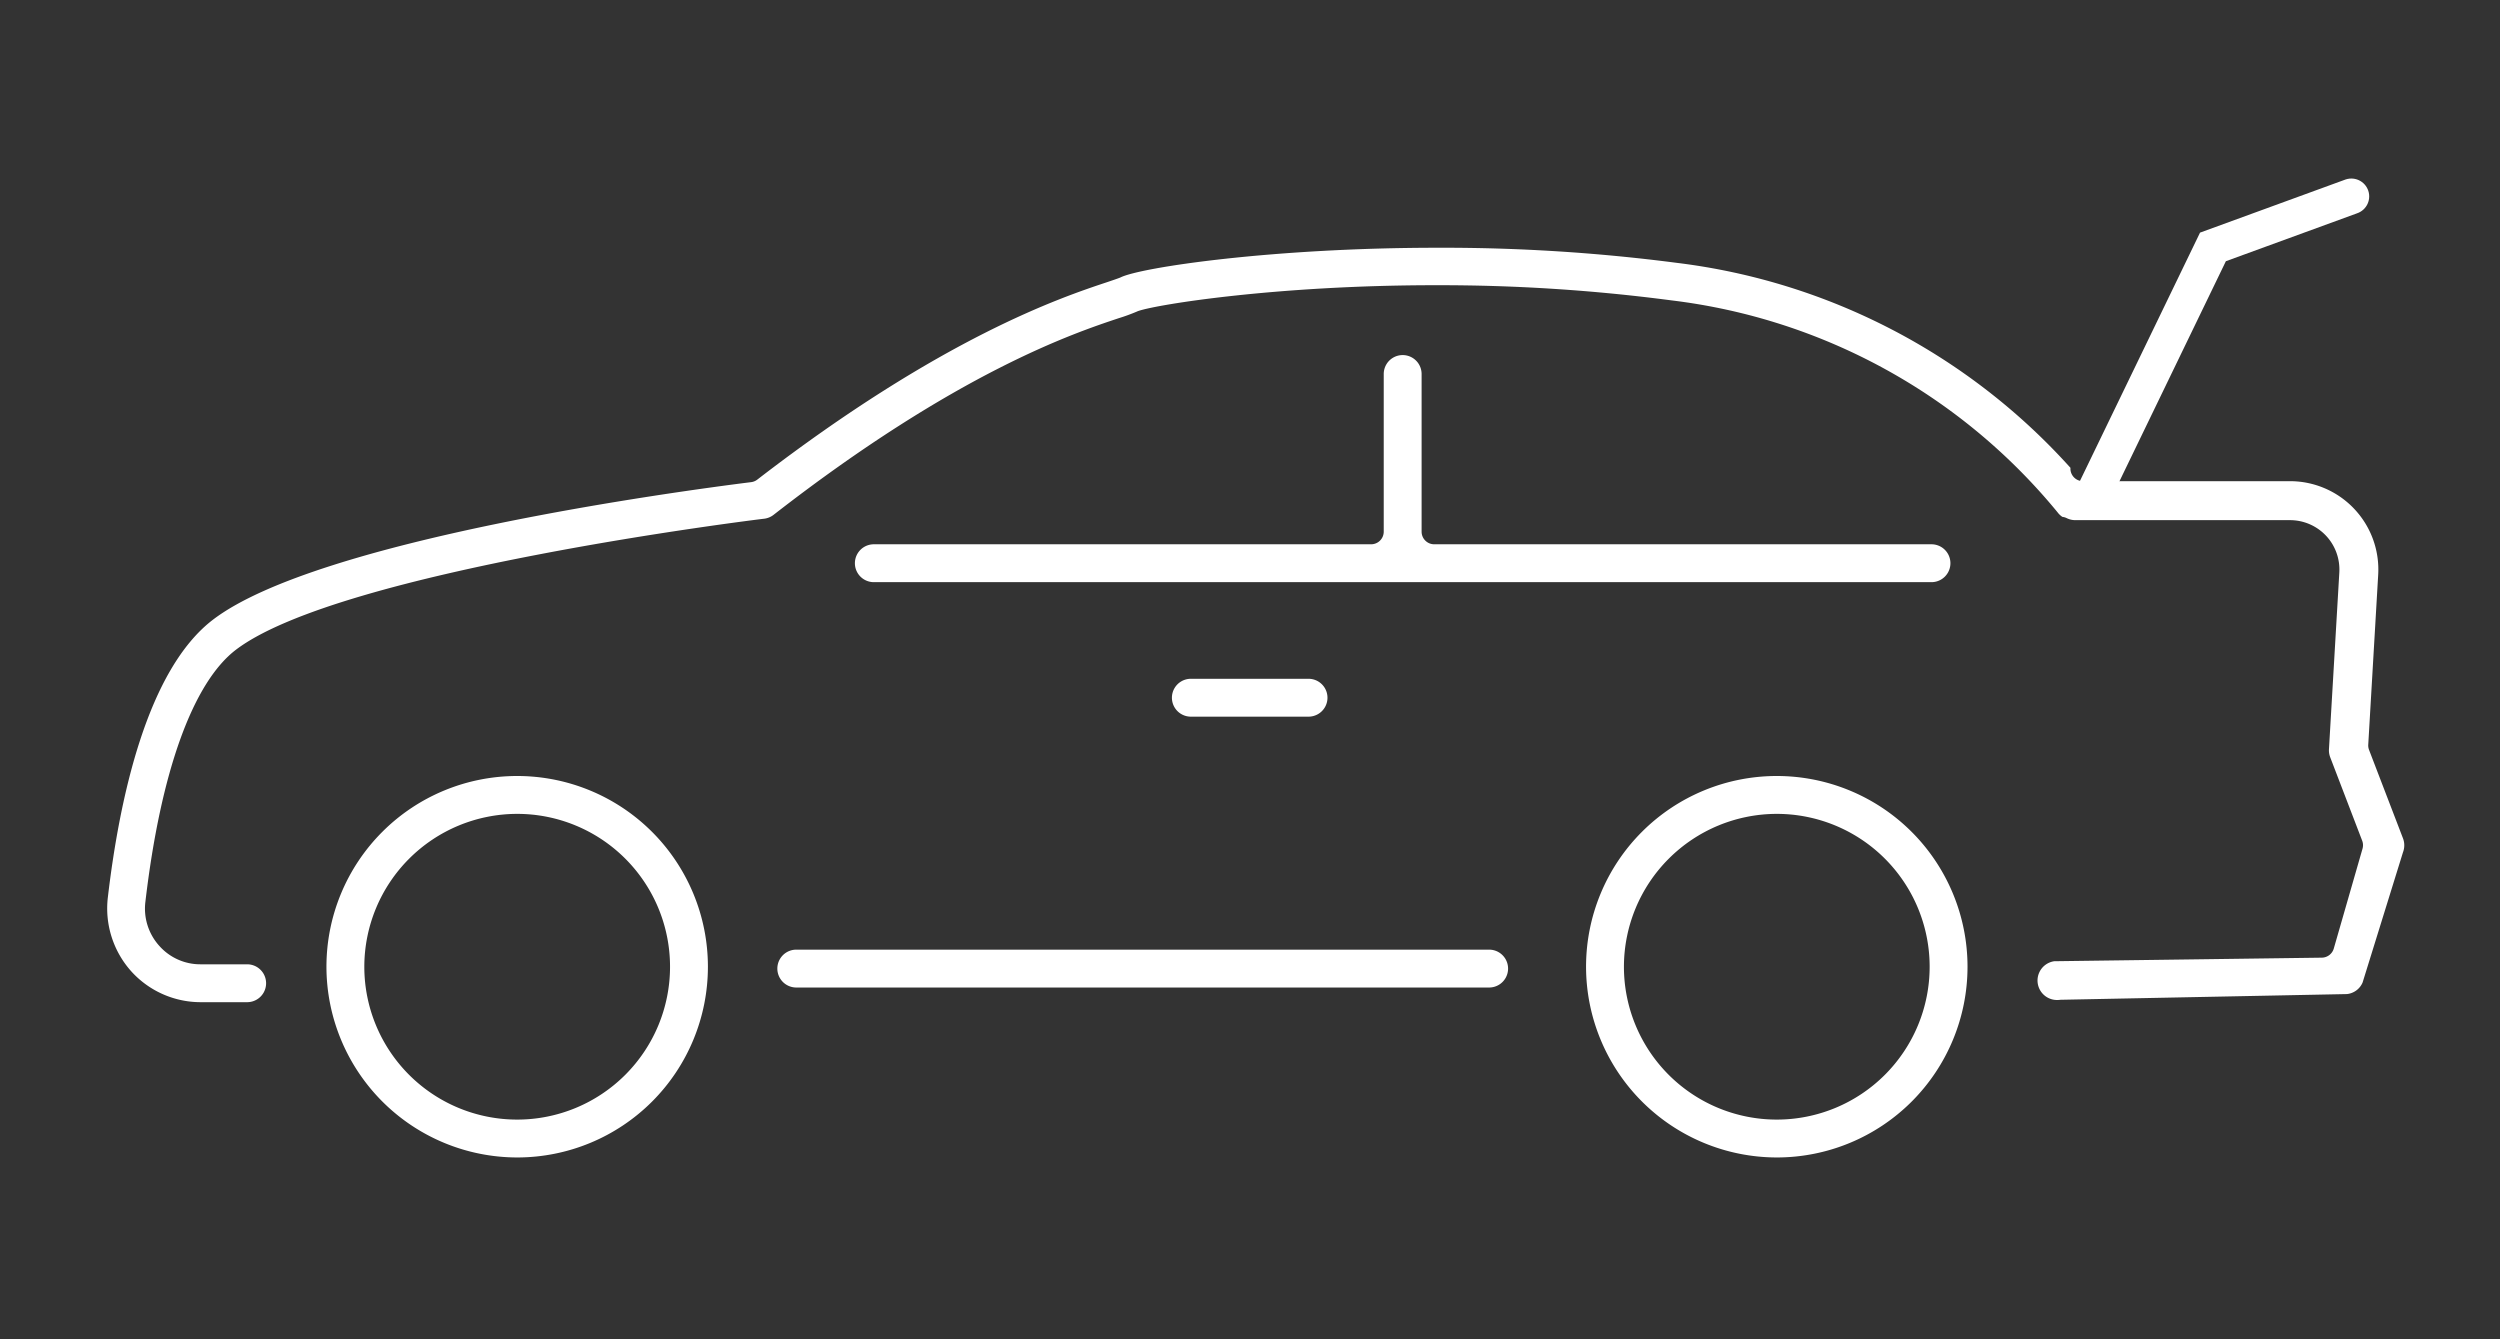 <svg xmlns="http://www.w3.org/2000/svg" xmlns:xlink="http://www.w3.org/1999/xlink" width="140" height="75" viewBox="0 0 140 75"><rect x="0" y="0" width="140" height="75" fill="#333333" stroke="none"/><defs><clipPath id="b"><rect width="140" height="75"></rect></clipPath></defs><g id="a" clip-path="url(#b)"><g transform="translate(-10206 -971.363)"><g transform="translate(10212 985.24)"><path d="M345.619,262.185A10.681,10.681,0,1,0,334.938,251.5,10.693,10.693,0,0,0,345.619,262.185Zm0-19.241a8.56,8.56,0,1,1-8.56,8.56A8.57,8.57,0,0,1,345.619,242.944Z" transform="translate(-252.119 -211.244)" fill="#fff"></path><path d="M445.407,262.185A10.681,10.681,0,1,0,434.726,251.5,10.693,10.693,0,0,0,445.407,262.185Zm0-19.241a8.56,8.56,0,1,1-8.56,8.56A8.57,8.57,0,0,1,445.407,242.944Z" transform="translate(-422.445 -211.244)" fill="#fff"></path><path d="M411.2,256.7a1.06,1.06,0,1,0,0-2.121H372.4a1.06,1.06,0,1,0,0,2.121Z" transform="translate(-333.808 -215.276)" fill="#fff"></path><path d="M393.3,235.242a1.06,1.06,0,0,0,0-2.121h-6.59a1.06,1.06,0,1,0,0,2.121Z" transform="translate(-326.022 -208.986)" fill="#fff"></path><path d="M396.58,220.193a1.06,1.06,0,1,0,0-2.121H368.734a.707.707,0,0,1-.707-.707v-8.828a1.06,1.06,0,1,0-2.121,0v8.828a.707.707,0,0,1-.707.707H337.352a1.06,1.06,0,0,0,0,2.121Z" transform="translate(-294.417 -201.469)" fill="#fff"></path><path d="M301.667,239.471a5.234,5.234,0,0,0,3.906,1.752h2.606a1.06,1.06,0,0,0,0-2.121h-2.606a3.07,3.07,0,0,1-2.322-1.041,3.113,3.113,0,0,1-.771-2.461c.853-7.274,2.66-12.291,5.087-14.126,5.862-4.429,29.329-7.3,29.565-7.325a1.06,1.06,0,0,0,.525-.216c10.28-8,16.85-10.186,19.333-11.014a10.416,10.416,0,0,0,1.019-.372.628.628,0,0,1,.076-.031c1.135-.384,7.849-1.443,16.656-1.443a99.46,99.46,0,0,1,13.221.852,33.1,33.1,0,0,1,21.595,11.86,1.077,1.077,0,0,0,.275.262.681.681,0,0,1,.233.066,1.11,1.11,0,0,0,.494.117h12.021a2.764,2.764,0,0,1,2.76,2.926l-.58,9.9a1.085,1.085,0,0,0,.071.455l1.789,4.668a.705.705,0,0,1,.019.448l-1.609,5.591a.707.707,0,0,1-.67.512l-14.984.2a1.091,1.091,0,0,0,.158,2.171c.043,0,.087,0,.2-.013l16.034-.319a1.077,1.077,0,0,0,.875-.647l2.262-7.293a1.093,1.093,0,0,0,0-.783l-1.9-4.951a.7.7,0,0,1-.045-.294l.557-9.519a4.947,4.947,0,0,0-4.938-5.235H411.588a.693.693,0,0,1-.288.071.708.708,0,0,1-.305-.071h-.007a.707.707,0,0,1-.707-.707c0-.013.007-.023.008-.035a35.437,35.437,0,0,0-22.041-11.483,101.283,101.283,0,0,0-13.4-.847c-9.221,0-16.625,1.095-17.763,1.663-.09.041-.452.164-.771.271-2.522.84-9.221,3.074-19.569,11.051a.7.7,0,0,1-.344.141c-3.99.5-24.19,3.209-30.107,7.68-3.709,2.8-5.264,10.014-5.916,15.57A5.276,5.276,0,0,0,301.667,239.471Z" transform="translate(-300.338 -198.978)" fill="#fff"></path></g><path d="M-3525,1194.7l6.783-14.026,7.75-2.83" transform="translate(13848.142 -195.483)" fill="none" stroke="#fff" stroke-linecap="round" stroke-width="2"></path></g></g></svg>